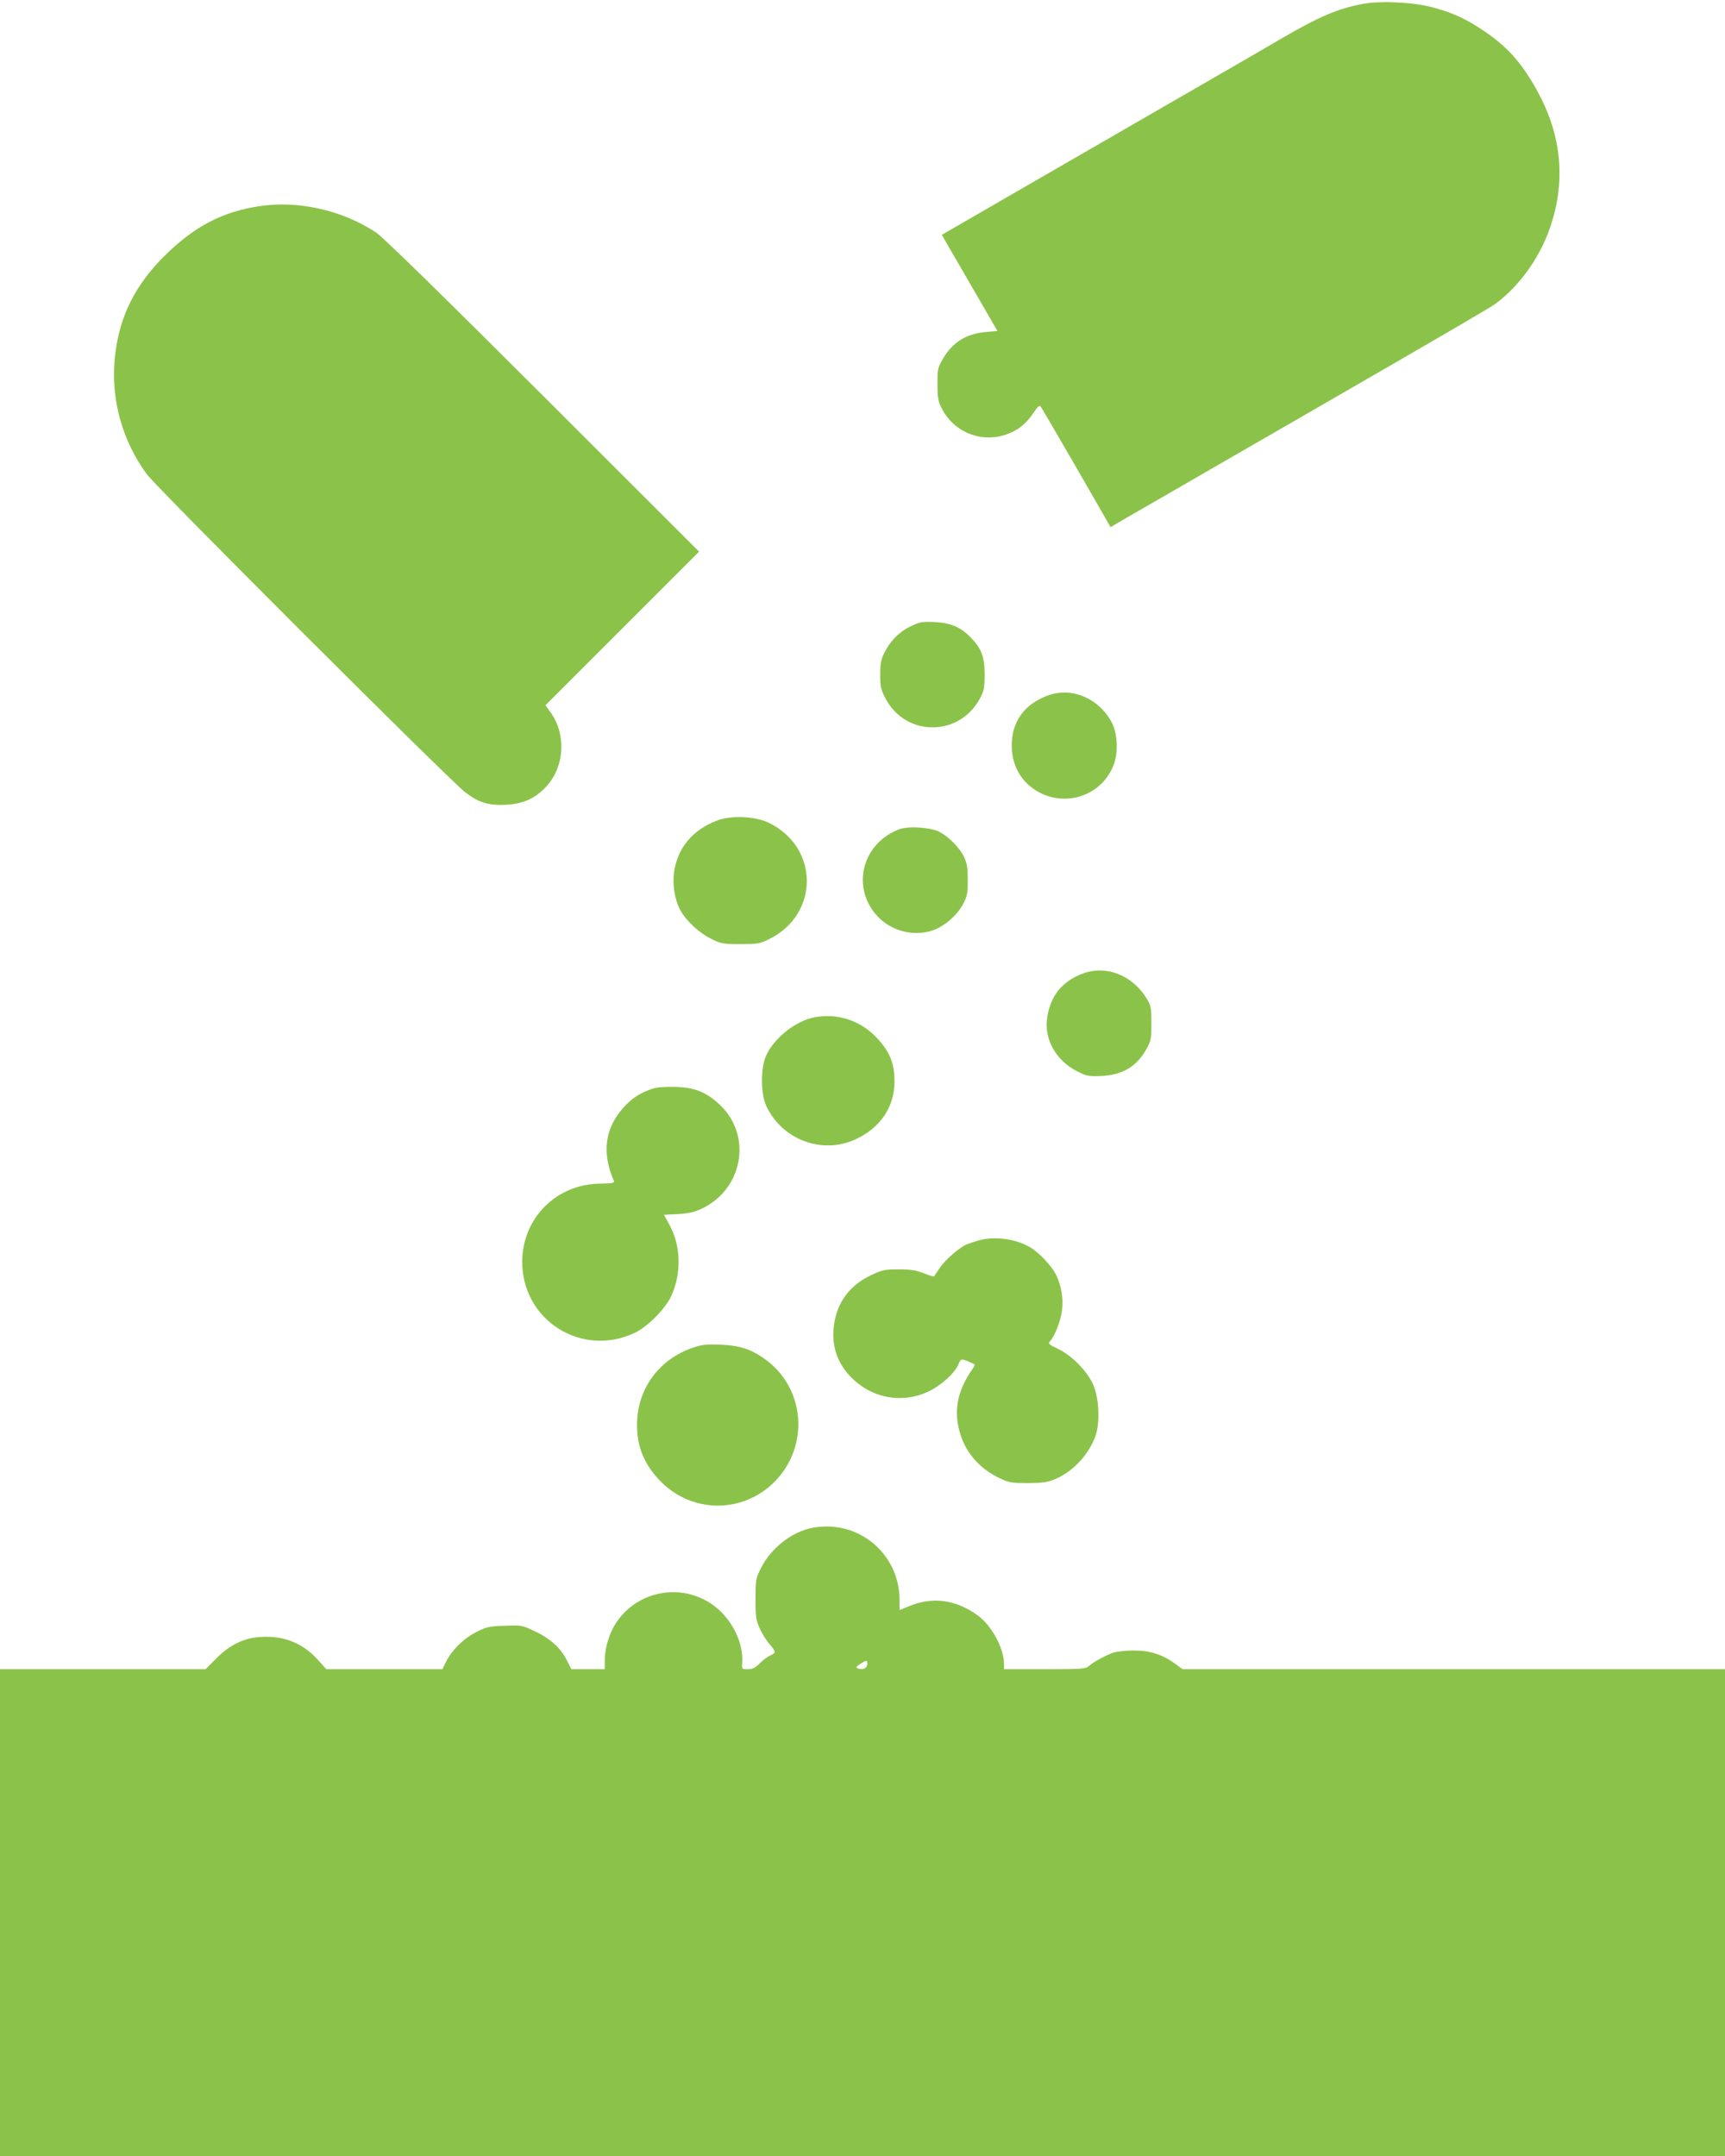 <?xml version="1.0" standalone="no"?>
<!DOCTYPE svg PUBLIC "-//W3C//DTD SVG 20010904//EN"
 "http://www.w3.org/TR/2001/REC-SVG-20010904/DTD/svg10.dtd">
<svg version="1.0" xmlns="http://www.w3.org/2000/svg"
 width="1024pt" height="1280pt" viewBox="0 0 1024 1280"
 preserveAspectRatio="xMidYMid meet">
<g transform="translate(0,1280) scale(0.1,-0.1)"
fill="#8bc34a" stroke="none">
<path d="M8085 12776 c-145 -28 -255 -75 -475 -203 -74 -44 -214 -124 -310
-180 -96 -55 -373 -215 -615 -355 -242 -140 -564 -326 -715 -413 -151 -87
-298 -172 -327 -189 l-52 -30 31 -55 c18 -31 92 -159 166 -286 l133 -230 -68
-6 c-115 -10 -196 -59 -253 -155 -33 -56 -35 -62 -35 -154 0 -79 4 -103 23
-140 68 -139 222 -207 368 -165 76 22 130 62 176 130 26 39 39 51 45 42 6 -7
101 -171 213 -364 l203 -353 31 19 c17 10 108 63 201 116 94 54 296 171 450
260 154 89 388 224 520 300 773 446 1054 610 1085 633 153 115 278 298 335
492 79 264 48 523 -92 775 -95 171 -186 270 -341 369 -93 60 -163 91 -276 122
-114 31 -314 41 -421 20z"/>
<path d="M1539 11576 c-216 -33 -379 -117 -551 -284 -188 -182 -284 -378 -307
-623 -23 -242 45 -486 190 -684 59 -81 1803 -1823 1892 -1890 79 -60 138 -78
240 -73 102 5 178 39 242 111 107 118 117 308 23 438 l-30 42 456 456 456 456
-927 926 c-615 614 -949 941 -991 969 -200 132 -460 191 -693 156z"/>
<path d="M5403 9080 c-68 -33 -120 -87 -155 -159 -18 -36 -23 -64 -23 -127 0
-71 4 -87 31 -140 120 -230 440 -230 562 1 23 43 27 62 27 140 0 105 -18 154
-83 221 -59 61 -121 87 -217 91 -73 3 -86 1 -142 -27z"/>
<path d="M6223 8672 c-142 -51 -219 -157 -217 -302 1 -128 68 -232 183 -284
166 -74 358 5 422 173 28 73 23 185 -10 249 -74 144 -236 215 -378 164z"/>
<path d="M4261 7930 c-148 -54 -240 -164 -260 -310 -10 -76 5 -165 39 -226 35
-63 110 -132 180 -167 61 -30 71 -32 175 -32 101 0 115 2 170 29 301 148 299
547 -3 692 -78 38 -220 44 -301 14z"/>
<path d="M5339 7877 c-214 -80 -285 -329 -144 -501 81 -99 217 -139 338 -101
69 22 149 90 185 159 23 44 27 63 27 141 0 72 -4 99 -22 137 -26 55 -91 121
-148 150 -50 26 -184 35 -236 15z"/>
<path d="M6433 7022 c-129 -46 -201 -137 -218 -274 -15 -121 56 -245 175 -306
62 -32 70 -33 150 -30 123 6 209 57 265 159 28 50 30 62 30 154 0 91 -2 104
-27 145 -83 138 -238 201 -375 152z"/>
<path d="M4833 6760 c-111 -22 -238 -123 -285 -227 -33 -70 -33 -227 0 -297
93 -203 334 -293 533 -199 147 69 229 192 229 344 0 104 -27 172 -99 251 -99
109 -238 155 -378 128z"/>
<path d="M3875 6337 c-72 -24 -120 -54 -168 -106 -116 -124 -137 -274 -63
-441 5 -13 -6 -16 -81 -17 -261 -3 -462 -205 -463 -463 -1 -348 352 -572 668
-423 73 34 178 139 214 213 66 139 61 307 -12 436 l-29 52 82 4 c60 3 97 11
138 30 249 114 307 434 113 618 -81 76 -148 104 -264 107 -59 2 -110 -2 -135
-10z"/>
<path d="M5810 5436 c-25 -7 -56 -18 -70 -23 -44 -19 -128 -91 -161 -140 -18
-26 -33 -50 -35 -51 -1 -2 -29 6 -61 19 -45 18 -78 23 -148 23 -82 0 -97 -3
-165 -35 -125 -59 -200 -159 -219 -293 -17 -117 15 -221 94 -305 123 -132 309
-168 469 -91 72 34 155 109 175 159 15 36 16 36 66 15 35 -14 36 -16 21 -37
-90 -128 -115 -241 -81 -372 32 -123 115 -221 235 -279 60 -29 73 -31 170 -31
85 0 115 4 160 22 105 43 199 141 241 252 31 82 24 232 -13 314 -38 80 -126
170 -206 208 -58 28 -62 32 -48 47 29 33 65 126 71 188 8 70 -6 145 -37 208
-27 52 -100 130 -153 161 -87 51 -212 67 -305 41z"/>
<path d="M4108 4797 c-186 -65 -310 -224 -325 -416 -10 -145 30 -261 129 -366
189 -203 501 -205 692 -6 199 209 175 540 -51 713 -89 67 -157 90 -278 95 -85
3 -110 0 -167 -20z"/>
<path d="M4820 3729 c-121 -24 -245 -122 -303 -239 -31 -62 -32 -70 -32 -185
0 -108 3 -125 26 -175 14 -31 40 -72 58 -92 38 -44 39 -52 2 -67 -15 -7 -43
-28 -62 -47 -26 -26 -41 -34 -70 -34 -36 0 -36 0 -33 38 7 100 -41 216 -122
299 -181 183 -485 153 -627 -62 -39 -59 -67 -150 -67 -217 l0 -58 -99 0 -99 0
-29 56 c-36 72 -99 128 -192 171 -71 34 -77 35 -175 31 -92 -3 -107 -6 -170
-38 -75 -38 -145 -108 -179 -177 l-21 -43 -345 0 -344 0 -54 60 c-93 102 -215
146 -363 129 -84 -10 -163 -51 -236 -125 l-64 -64 -610 0 -610 0 0 -1445 0
-1445 5120 0 5120 0 0 1445 0 1445 -1610 0 -1610 0 -49 36 c-74 53 -151 76
-245 75 -44 0 -95 -6 -115 -12 -45 -15 -120 -56 -147 -80 -19 -17 -40 -19
-262 -19 l-242 0 0 31 c0 93 -74 230 -157 289 -129 93 -265 112 -405 55 l-58
-24 0 58 c0 279 -247 483 -520 430z m328 -811 c-3 -24 -28 -34 -56 -23 -13 5
-11 9 13 25 39 26 47 25 43 -2z"/>
</g>
</svg>
